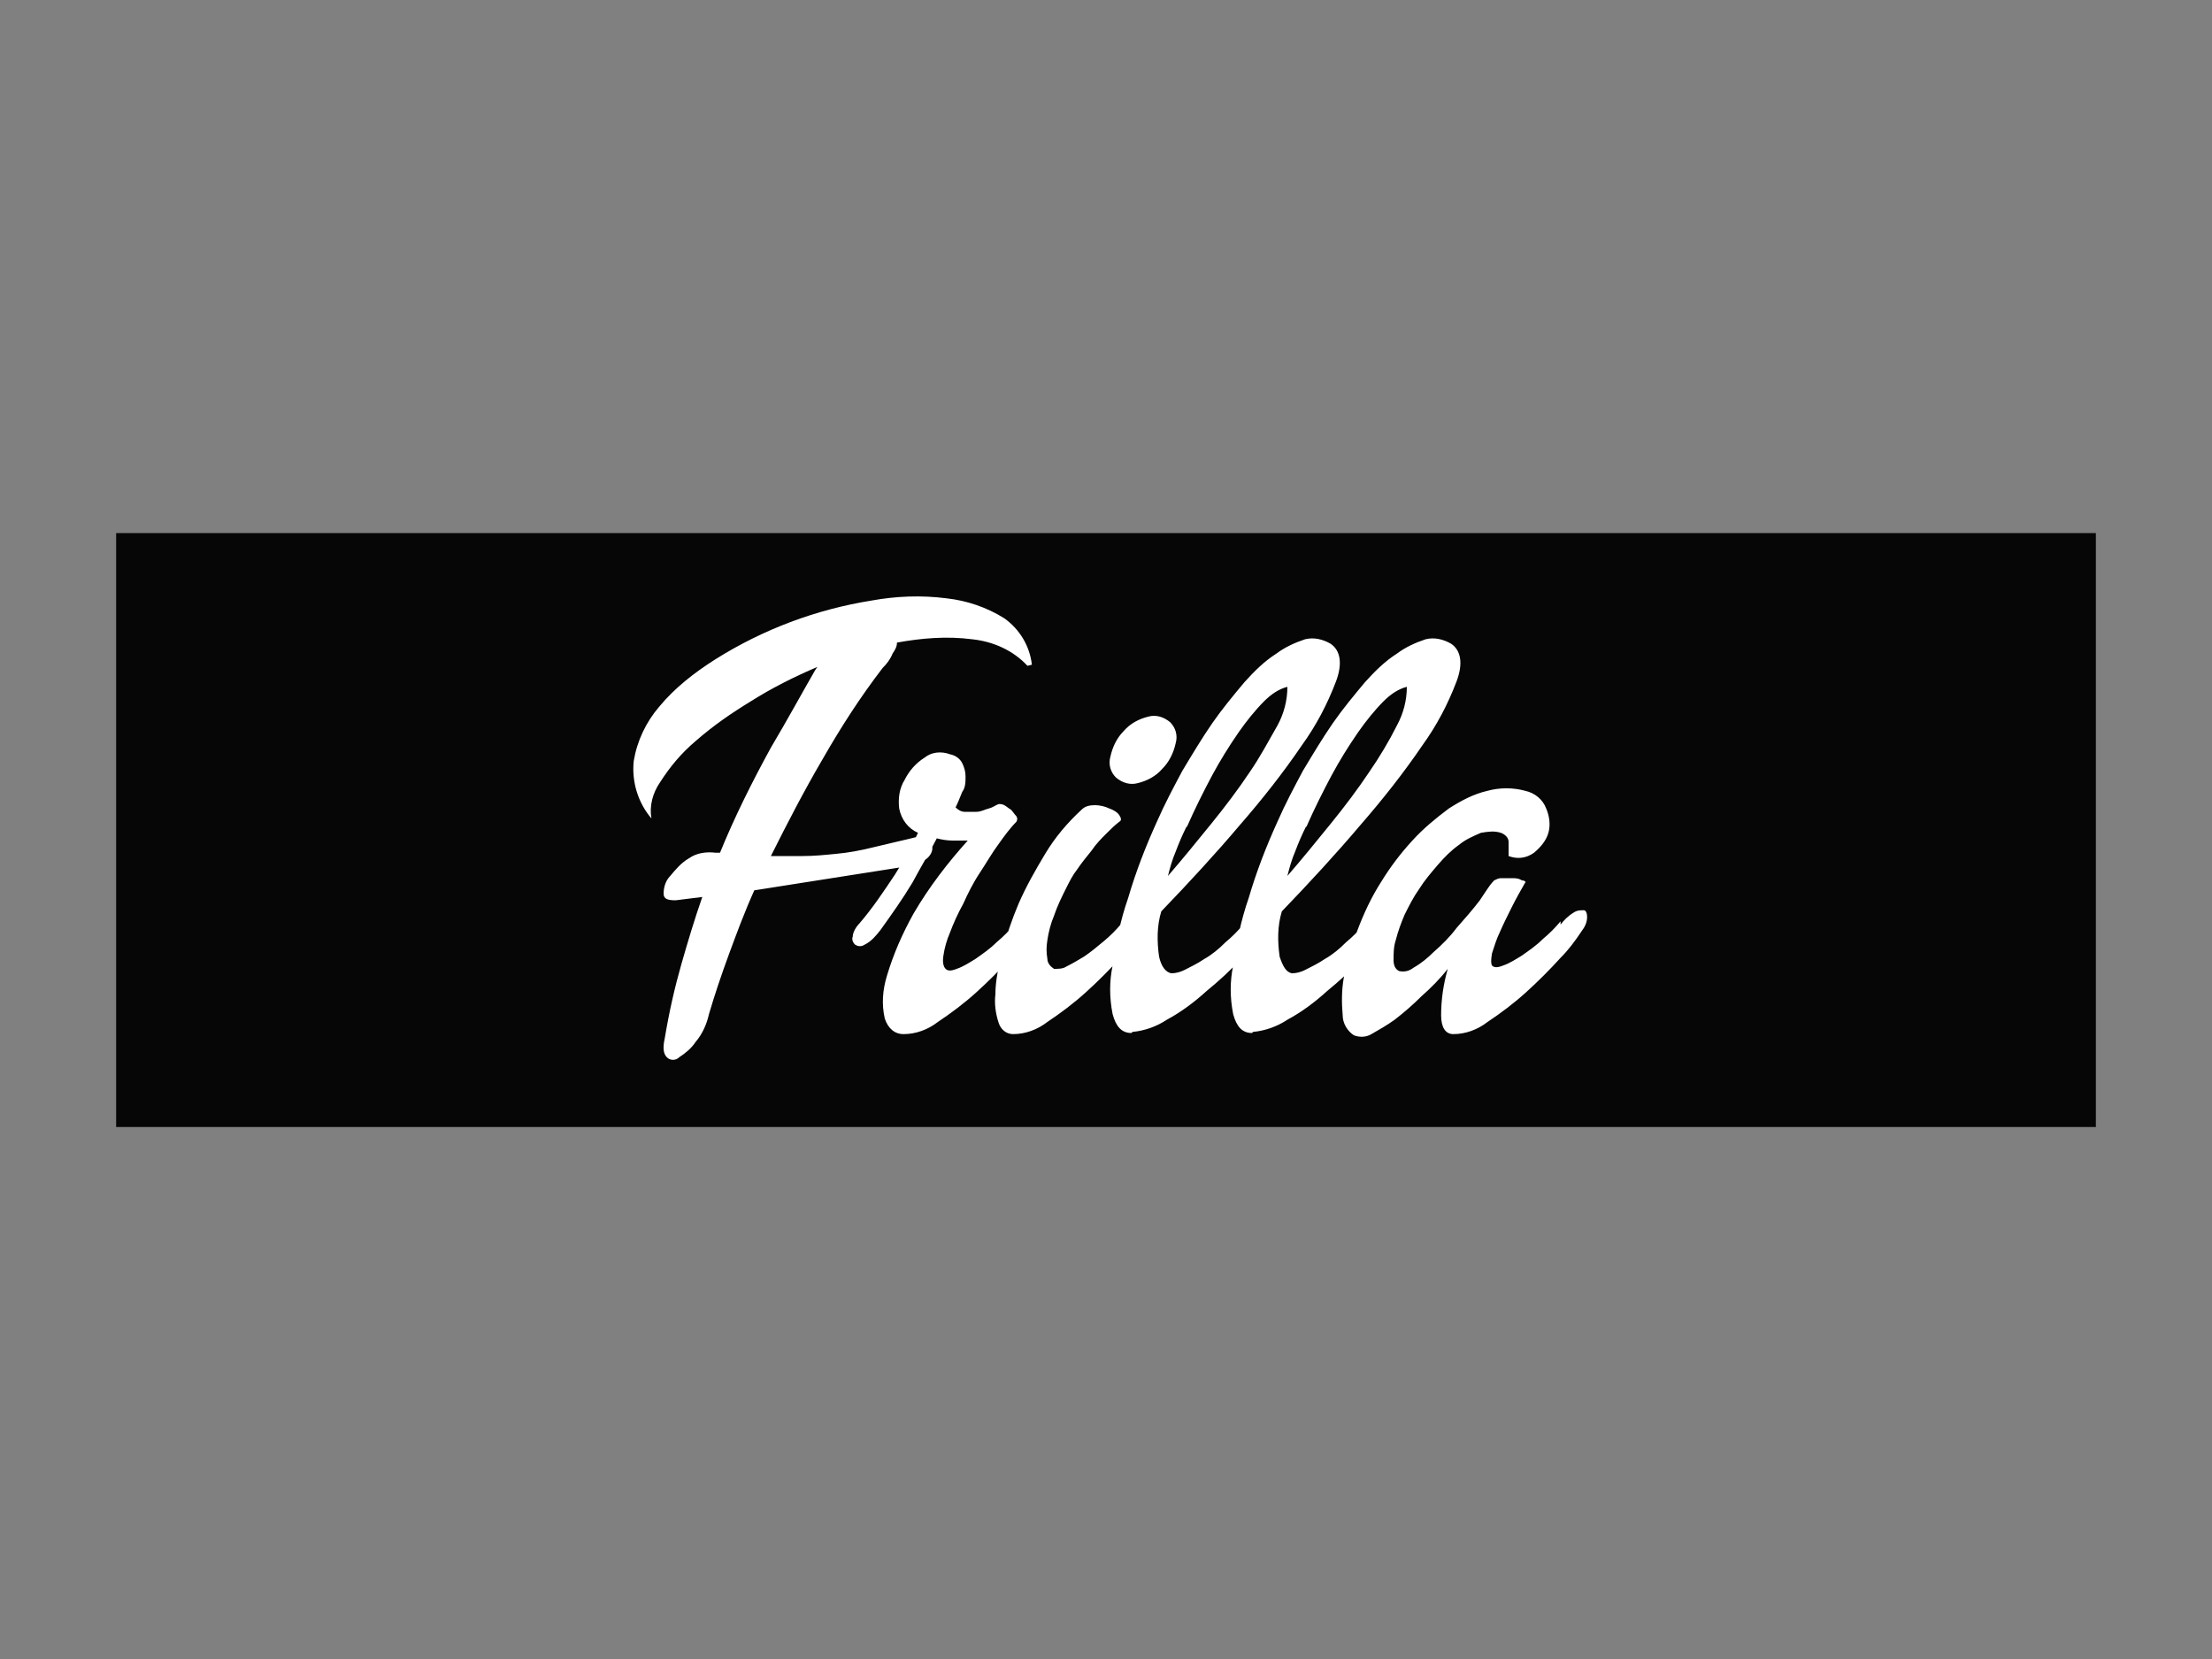 <svg xmlns="http://www.w3.org/2000/svg" id="Layer_1" viewBox="0 0 200 150"><rect x="0" y="0" width="200" height="150" fill="#808080" stroke="none"/><defs><style>      .st0 {        fill: #fff;      }      .st1 {        fill: #050605;      }    </style></defs><rect id="Rectangle_6" class="st1" x="10.5" y="48.2" width="179" height="53.7"></rect><path id="Path_27" class="st0" d="M92.9,60.2c-1.3-1.4-3.1-2.2-5-2.4-2.3-.3-4.6-.1-6.8.3,0,.4-.2.7-.4,1-.2.5-.5.9-.9,1.3-2,2.6-3.8,5.4-5.4,8.2-1.7,2.9-3.2,5.8-4.7,8.8,1,0,2,0,2.9,0,1,0,2-.1,3-.2,1.1-.1,2.2-.3,3.4-.6s2.6-.6,4.2-1c.4-.1.7,0,.9.2.2.3.2.6.2.9,0,.4-.3.8-.6,1-.4.4-.9.6-1.5.6l-14,2.2c-.9,2-1.6,3.9-2.3,5.8s-1.3,3.7-1.8,5.4c-.2.9-.6,1.8-1.2,2.5-.4.6-.9,1-1.5,1.4-.3.3-.8.3-1.1,0-.3-.3-.4-.8-.2-1.7.4-2.4.9-4.6,1.5-6.7.6-2.1,1.2-4.1,1.9-6.1l-2.4.3c-.7,0-1.1-.1-1.1-.6,0-.6.2-1.2.6-1.6.5-.6,1-1.2,1.7-1.6.7-.5,1.6-.6,2.4-.5,0,0,.1,0,.2,0s.1,0,.2,0c1.3-3.2,2.9-6.4,4.6-9.5,1.6-2.7,2.9-5.1,4-7l.2-.3c-2.1.9-4.1,1.9-6,3.1-1.8,1.1-3.4,2.2-5,3.6-1.3,1.1-2.3,2.3-3.2,3.7-.7,1-1,2.2-.8,3.3-1.2-1.4-1.8-3.3-1.6-5.2.3-1.8,1.1-3.5,2.3-4.9,1.4-1.7,3.2-3.1,5.1-4.3,4.3-2.7,9.1-4.5,14.1-5.3,2.2-.4,4.5-.5,6.8-.2,1.8.2,3.6.8,5.2,1.8,1.4,1,2.3,2.5,2.5,4.2M91.4,83.6c.3-.4.7-.8,1.2-1.1.3-.2.6-.2.9-.2.2,0,.3.3.3.6,0,.5-.2.9-.5,1.3-.6.9-1.2,1.7-1.9,2.4-1,1.1-2,2.1-3.1,3.1-1.1,1-2.3,1.9-3.5,2.7-.9.7-2,1.1-3.1,1.1-.8,0-1.4-.5-1.7-1.4-.3-1.3-.2-2.6.2-3.9.6-2,1.4-3.8,2.4-5.6,1.4-2.4,3.1-4.6,4.9-6.6-.5,0-.9,0-1.4,0-.5,0-1-.1-1.4-.2-.6,1.2-1.4,2.5-2.2,4-.9,1.5-1.9,2.9-2.9,4.3-.4.5-.8,1-1.4,1.3-.3.2-.6.2-.9,0-.2-.2-.3-.5-.2-.7,0-.4.3-.9.6-1.2,1.2-1.4,2.2-2.9,3.2-4.4.9-1.4,1.6-2.7,2.1-3.8-.9-.4-1.5-1.2-1.7-2.2-.1-.9,0-1.8.5-2.6.4-.8,1-1.5,1.8-2,.6-.5,1.5-.6,2.3-.3.5.1.9.4,1.1.8.2.4.3.8.3,1.2,0,.5,0,1-.3,1.4-.2.5-.4,1-.6,1.4.2.2.5.4.8.4.4,0,.7,0,1.1,0,.4,0,.7-.2,1.1-.3.4-.1.6-.3.9-.4.2,0,.3,0,.5.1.2.1.4.3.6.4.2.2.3.4.5.6.1.2.1.3,0,.5-.6.6-1.1,1.3-1.6,2-.6.8-1.1,1.7-1.7,2.6-.6.9-1.1,1.9-1.5,2.8-.5.9-.9,1.8-1.2,2.6-.3.7-.5,1.4-.6,2.1-.1.6,0,1,.2,1.2.2.2.5.2,1,0,.6-.2,1.2-.6,1.7-.9.7-.5,1.3-.9,1.9-1.5.6-.5,1.1-1,1.6-1.6M101.3,83.6c.3-.4.7-.8,1.2-1.1.3-.2.6-.2.9-.2.2,0,.3.3.3.6,0,.5-.2.9-.5,1.3-.6.9-1.2,1.7-1.9,2.4-1,1.1-2,2.1-3.1,3.1-1.1,1-2.3,1.9-3.5,2.7-.9.7-2,1.1-3.1,1.1-.6,0-1.1-.4-1.3-1-.3-.9-.4-1.8-.3-2.6,0-1.3.3-2.5.6-3.8.4-1.5.9-3,1.5-4.4.7-1.6,1.5-3,2.4-4.5.9-1.5,2-2.8,3.3-4,.3-.3.7-.4,1.2-.4.4,0,.9.1,1.3.3.3.1.7.3.9.6.2.3.2.5,0,.6-.4.3-.8.7-1.2,1.1-.4.4-.9.9-1.3,1.5-.4.5-.9,1.1-1.3,1.7-.4.5-.7,1.1-1,1.7-.4.8-.8,1.6-1.1,2.5-.3.7-.5,1.5-.6,2.2-.1.6-.1,1.1,0,1.7,0,.4.3.7.6.9.4,0,.8,0,1.1-.2.6-.3,1.1-.6,1.6-.9.6-.4,1.2-.9,1.8-1.4.6-.5,1.1-1,1.6-1.6h0ZM105.1,69.5c-.6.7-1.4,1.1-2.2,1.3-.7.2-1.4,0-2-.5-.5-.5-.7-1.2-.5-1.9.2-.9.6-1.7,1.2-2.3.6-.7,1.4-1.1,2.2-1.3.7-.2,1.4,0,2,.5.5.5.7,1.2.5,1.9-.2.9-.6,1.7-1.2,2.3h0ZM102.3,93.4c-.9,0-1.4-.6-1.7-1.7-.3-1.5-.3-3,0-4.4.3-2.1.7-4.1,1.4-6.1.7-2.4,1.6-4.7,2.6-6.9.7-1.6,1.5-3.1,2.3-4.6.9-1.5,1.8-3,2.7-4.3.9-1.3,1.9-2.5,2.9-3.7.9-1,1.8-1.9,2.9-2.6.8-.6,1.7-1,2.6-1.3.8-.2,1.6,0,2.3.4.9.6,1.1,1.8.5,3.4-.8,2.1-1.8,4-3.1,5.8-1.7,2.5-3.6,4.9-5.6,7.2-2.2,2.6-4.6,5.2-7.1,7.8-.4,1.3-.4,2.7-.2,4.1.2.9.6,1.4,1.1,1.5.4,0,.8-.1,1.2-.3.6-.3,1.2-.6,1.8-1,.7-.4,1.3-.9,1.9-1.5.6-.5,1.1-1,1.6-1.6.3-.4.7-.8,1.2-1.1.3-.2.6-.2.9-.2.2,0,.3.3.3.6,0,.5-.2.9-.5,1.3-.6.9-1.2,1.6-2,2.4-1,1.1-2.1,2.1-3.2,3-1.1,1-2.3,1.9-3.6,2.6-.9.6-2,1-3.1,1.1M107.3,74.7c-.4.8-.7,1.5-1,2.3-.3.7-.5,1.4-.7,2.2,1.3-1.5,2.6-3.1,3.9-4.7,1.3-1.6,2.5-3.2,3.5-4.7.9-1.3,1.7-2.8,2.5-4.2.6-1.1.9-2.3.9-3.5-.8.2-1.5.7-2.1,1.3-.8.8-1.6,1.8-2.3,2.8-.9,1.3-1.7,2.6-2.4,3.9-.8,1.5-1.6,3.1-2.3,4.7ZM113.2,93.4c-.9,0-1.4-.6-1.7-1.7-.3-1.5-.3-3,0-4.4.3-2.1.7-4.1,1.4-6.1.7-2.4,1.6-4.7,2.6-6.9.7-1.6,1.5-3.1,2.3-4.6.9-1.5,1.8-3,2.7-4.3.9-1.3,1.9-2.5,2.9-3.7.9-1,1.8-1.9,2.9-2.6.8-.6,1.7-1,2.6-1.3.8-.2,1.6,0,2.3.4.9.6,1.1,1.8.5,3.4-.8,2.1-1.8,4-3.1,5.8-1.7,2.5-3.6,4.9-5.6,7.2-2.2,2.6-4.6,5.2-7.1,7.8-.4,1.3-.4,2.7-.2,4.1.3.9.6,1.4,1.1,1.5.4,0,.8-.1,1.2-.3.6-.3,1.2-.6,1.8-1,.7-.4,1.3-.9,1.9-1.5.6-.5,1.1-1,1.6-1.6.3-.4.7-.8,1.2-1.1.3-.2.6-.2.9-.2.2,0,.3.3.3.6,0,.5-.2.9-.5,1.3-.6.9-1.2,1.6-2,2.4-1,1.1-2.1,2.1-3.2,3-1.1,1-2.3,1.9-3.6,2.6-.9.6-2,1-3.1,1.1h0ZM118.1,74.7c-.4.8-.7,1.5-1,2.3-.3.7-.5,1.4-.7,2.2,1.3-1.5,2.6-3.1,3.9-4.7,1.3-1.6,2.5-3.2,3.5-4.7.9-1.3,1.8-2.8,2.5-4.2.6-1.1.9-2.3.9-3.5-.8.2-1.5.7-2.1,1.3-.8.8-1.6,1.8-2.3,2.8-.9,1.3-1.7,2.6-2.4,3.9-.8,1.5-1.6,3.1-2.3,4.7h0ZM141.1,83.6c.3-.4.7-.8,1.2-1.1.3-.2.6-.2.9-.2.2,0,.3.3.3.6,0,.5-.2.9-.5,1.3-.6.9-1.2,1.7-1.9,2.4-1,1.1-2,2.1-3.1,3.1-1.1,1-2.3,1.9-3.5,2.7-.9.7-2,1.1-3.1,1.1-.7,0-1.1-.6-1.1-1.7,0-1.4.2-2.8.6-4.2-.7.9-1.5,1.7-2.4,2.5-.7.7-1.5,1.4-2.4,2.1-.7.5-1.4.9-2.1,1.3-.5.3-1.1.3-1.6.1-.6-.4-1-1.1-1-1.8-.1-1.1-.1-2.3.1-3.4.3-1.5.7-2.9,1.2-4.2.6-1.6,1.3-3.1,2.2-4.5.8-1.3,1.7-2.5,2.8-3.7,1-1.1,2.1-2,3.3-2.9,1.1-.7,2.2-1.3,3.5-1.6,1.1-.3,2.3-.3,3.4,0,.9.2,1.6.8,1.9,1.6.3.7.4,1.5.2,2.2-.2.7-.7,1.3-1.3,1.8-.7.5-1.5.6-2.3.3,0-.4,0-.9,0-1.3,0-.4-.4-.7-.7-.8-.6-.2-1.2-.1-1.8,0-.7.3-1.4.6-2,1.1-.7.5-1.3,1.1-1.9,1.8-.6.7-1.2,1.4-1.7,2.2-.5.7-.9,1.5-1.3,2.3-.3.7-.6,1.5-.8,2.3-.2.6-.2,1.2-.2,1.8,0,.4.1.8.5,1,.5.1.9,0,1.3-.3.7-.4,1.3-.9,1.8-1.4.8-.7,1.5-1.4,2.1-2.2.7-.8,1.5-1.7,2.1-2.5l.6-.9c.2-.3.4-.6.7-.9.2-.1.4-.2.6-.2.3,0,.6,0,1,0,.3,0,.6,0,.9.2.3,0,.4.2.3.2-.4.7-.8,1.4-1.2,2.2-.4.8-.8,1.6-1.1,2.3-.3.6-.5,1.3-.7,1.9-.1.6-.1.9,0,1.1.2.2.5.2,1,0,.6-.2,1.2-.6,1.7-.9.7-.5,1.3-.9,1.9-1.5.6-.5,1.1-1,1.6-1.6h0Z"></path></svg>